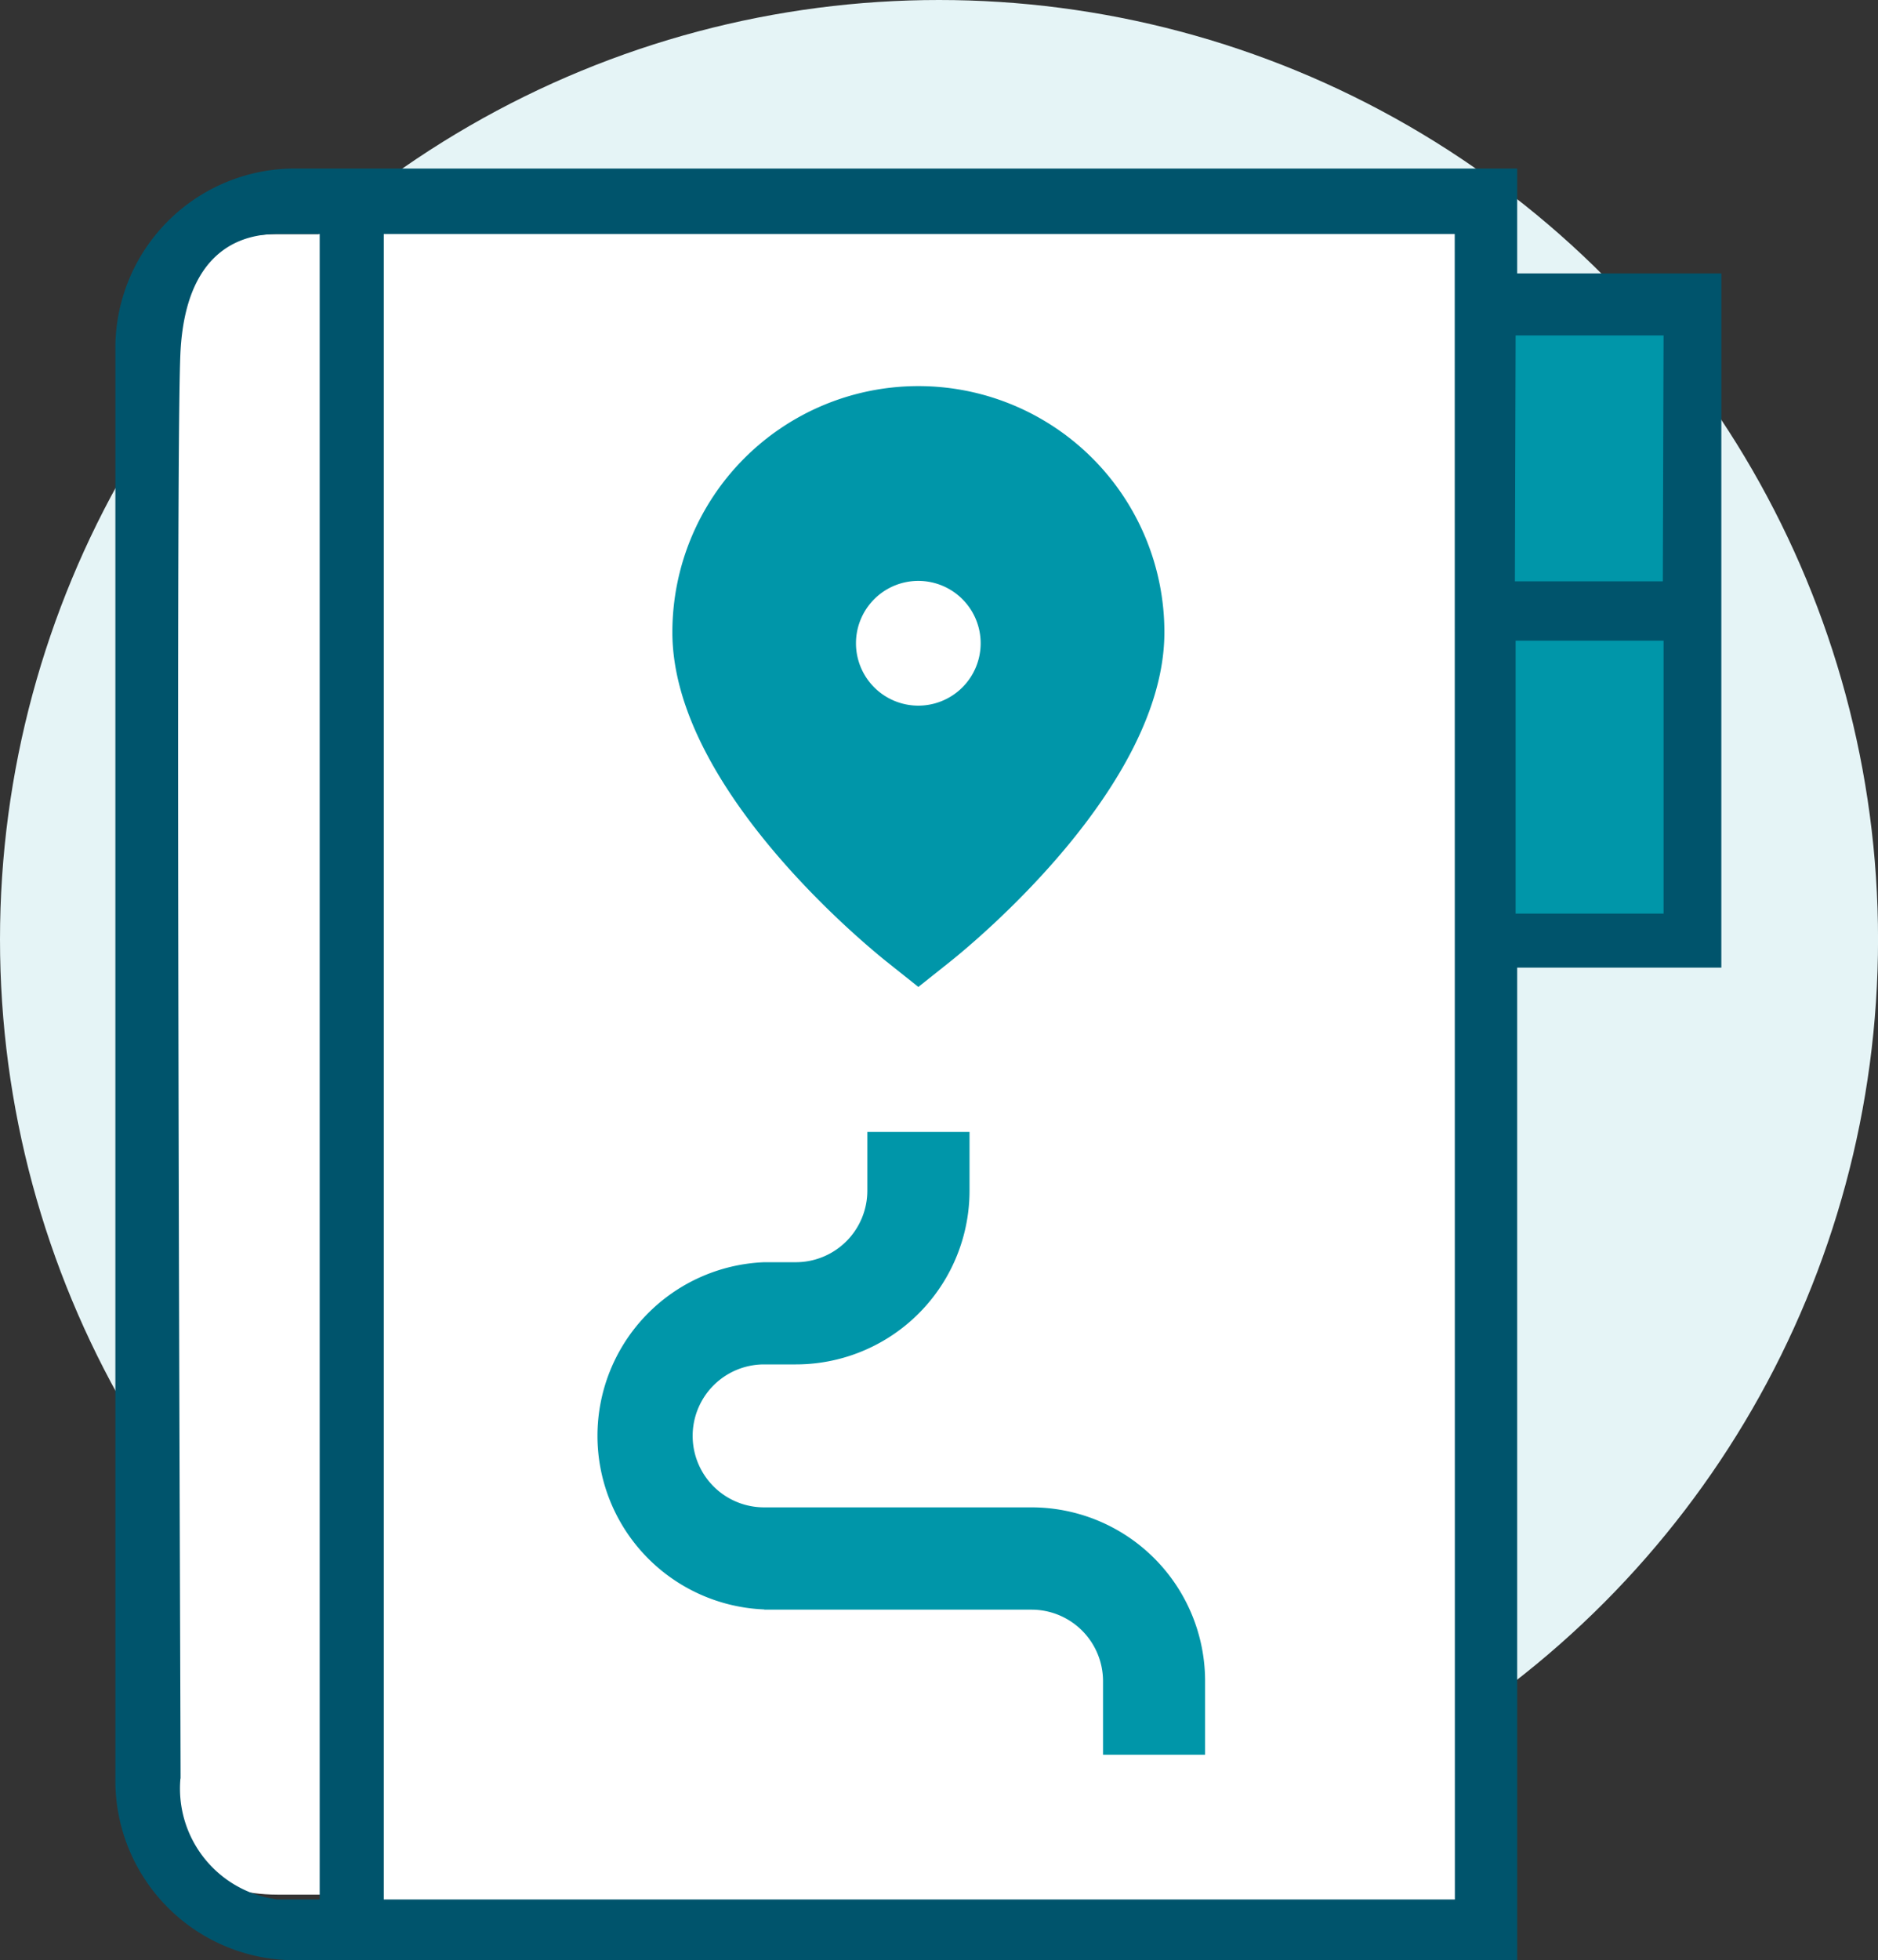 <svg id="Group_10019" data-name="Group 10019" xmlns="http://www.w3.org/2000/svg" width="42.173" height="44" viewBox="0 0 42.173 44">
  <rect x="0" y="0" width="42.173" height="44" fill="#333333" stroke="none"/>
  <circle id="Ellipse_361" data-name="Ellipse 361" cx="21.087" cy="21.087" r="21.087" transform="translate(0 0)" fill="#e5f4f6"/>
  <g id="Group_10150" data-name="Group 10150" transform="translate(2.591 3.783)">
    <path id="Path_13840" data-name="Path 13840" d="M15.031,49.463V15.812c0-1,1.223-1.811,2.725-1.811h.993V51.274h-.993C16.254,51.274,15.031,50.462,15.031,49.463Z" transform="translate(-14.111 -12.529)" fill="#fff"/>
    <rect id="Rectangle_3026" data-name="Rectangle 3026" width="24.31" height="37.632" transform="translate(5.877 1.292)" fill="#fff"/>
    <g id="Group_10149" data-name="Group 10149" transform="translate(0 0)">
      <path id="Path_13836" data-name="Path 13836" d="M41.888,32.512l.714.568.714-.568c.492-.392,4.811-3.928,4.811-7.394a5.524,5.524,0,1,0-11.049,0C37.077,28.584,41.4,32.12,41.888,32.512Z" transform="translate(-24.57 -14.71)" fill="#0096a9"/>
      <path id="Path_13837" data-name="Path 13837" d="M37.011,64.188h6.011a1.606,1.606,0,0,1,1.6,1.6v1.656h2.292V65.792a3.9,3.9,0,0,0-3.9-3.9H37.011a1.6,1.6,0,1,1,0-3.209h.713a3.9,3.9,0,0,0,3.9-3.9V53.465H39.329v1.324a1.606,1.606,0,0,1-1.6,1.6h-.713a3.9,3.9,0,0,0,0,7.794Z" transform="translate(-22.443 -31.84)" fill="#0096a9"/>
      <path id="Path_13838" data-name="Path 13838" d="M46.148,11.408H41.563V9.054H14.057a4.031,4.031,0,0,0-3.973,4.079V45.192a4.031,4.031,0,0,0,3.973,4.079H41.563V26.991h4.585V11.408Zm-34.6,33.784c0-1.75-.124-29.931,0-32.059s1.242-2.609,2.169-2.609h.955V47.907h-.955A2.51,2.51,0,0,1,11.545,45.192Zm28.616,2.715H16.111V10.524h24.05Z" transform="translate(-10.084 -9.054)" fill="#00546c"/>
      <path id="Path_13839" data-name="Path 13839" d="M48.778,29.873a1.4,1.4,0,1,0-1.4,1.4A1.4,1.4,0,0,0,48.778,29.873Z" transform="translate(-29.347 -19.217)" fill="#fff"/>
    </g>
    <path id="Path_14034" data-name="Path 14034" d="M-.513-.632H2.81V5.494H-.513Z" transform="translate(31.957 11.23)" fill="#0096a9"/>
    <path id="Path_14035" data-name="Path 14035" d="M-.513.516H2.81L2.793,6.036H-.529Z" transform="translate(31.957 3.23)" fill="#0096a9"/>
  </g>
</svg>

